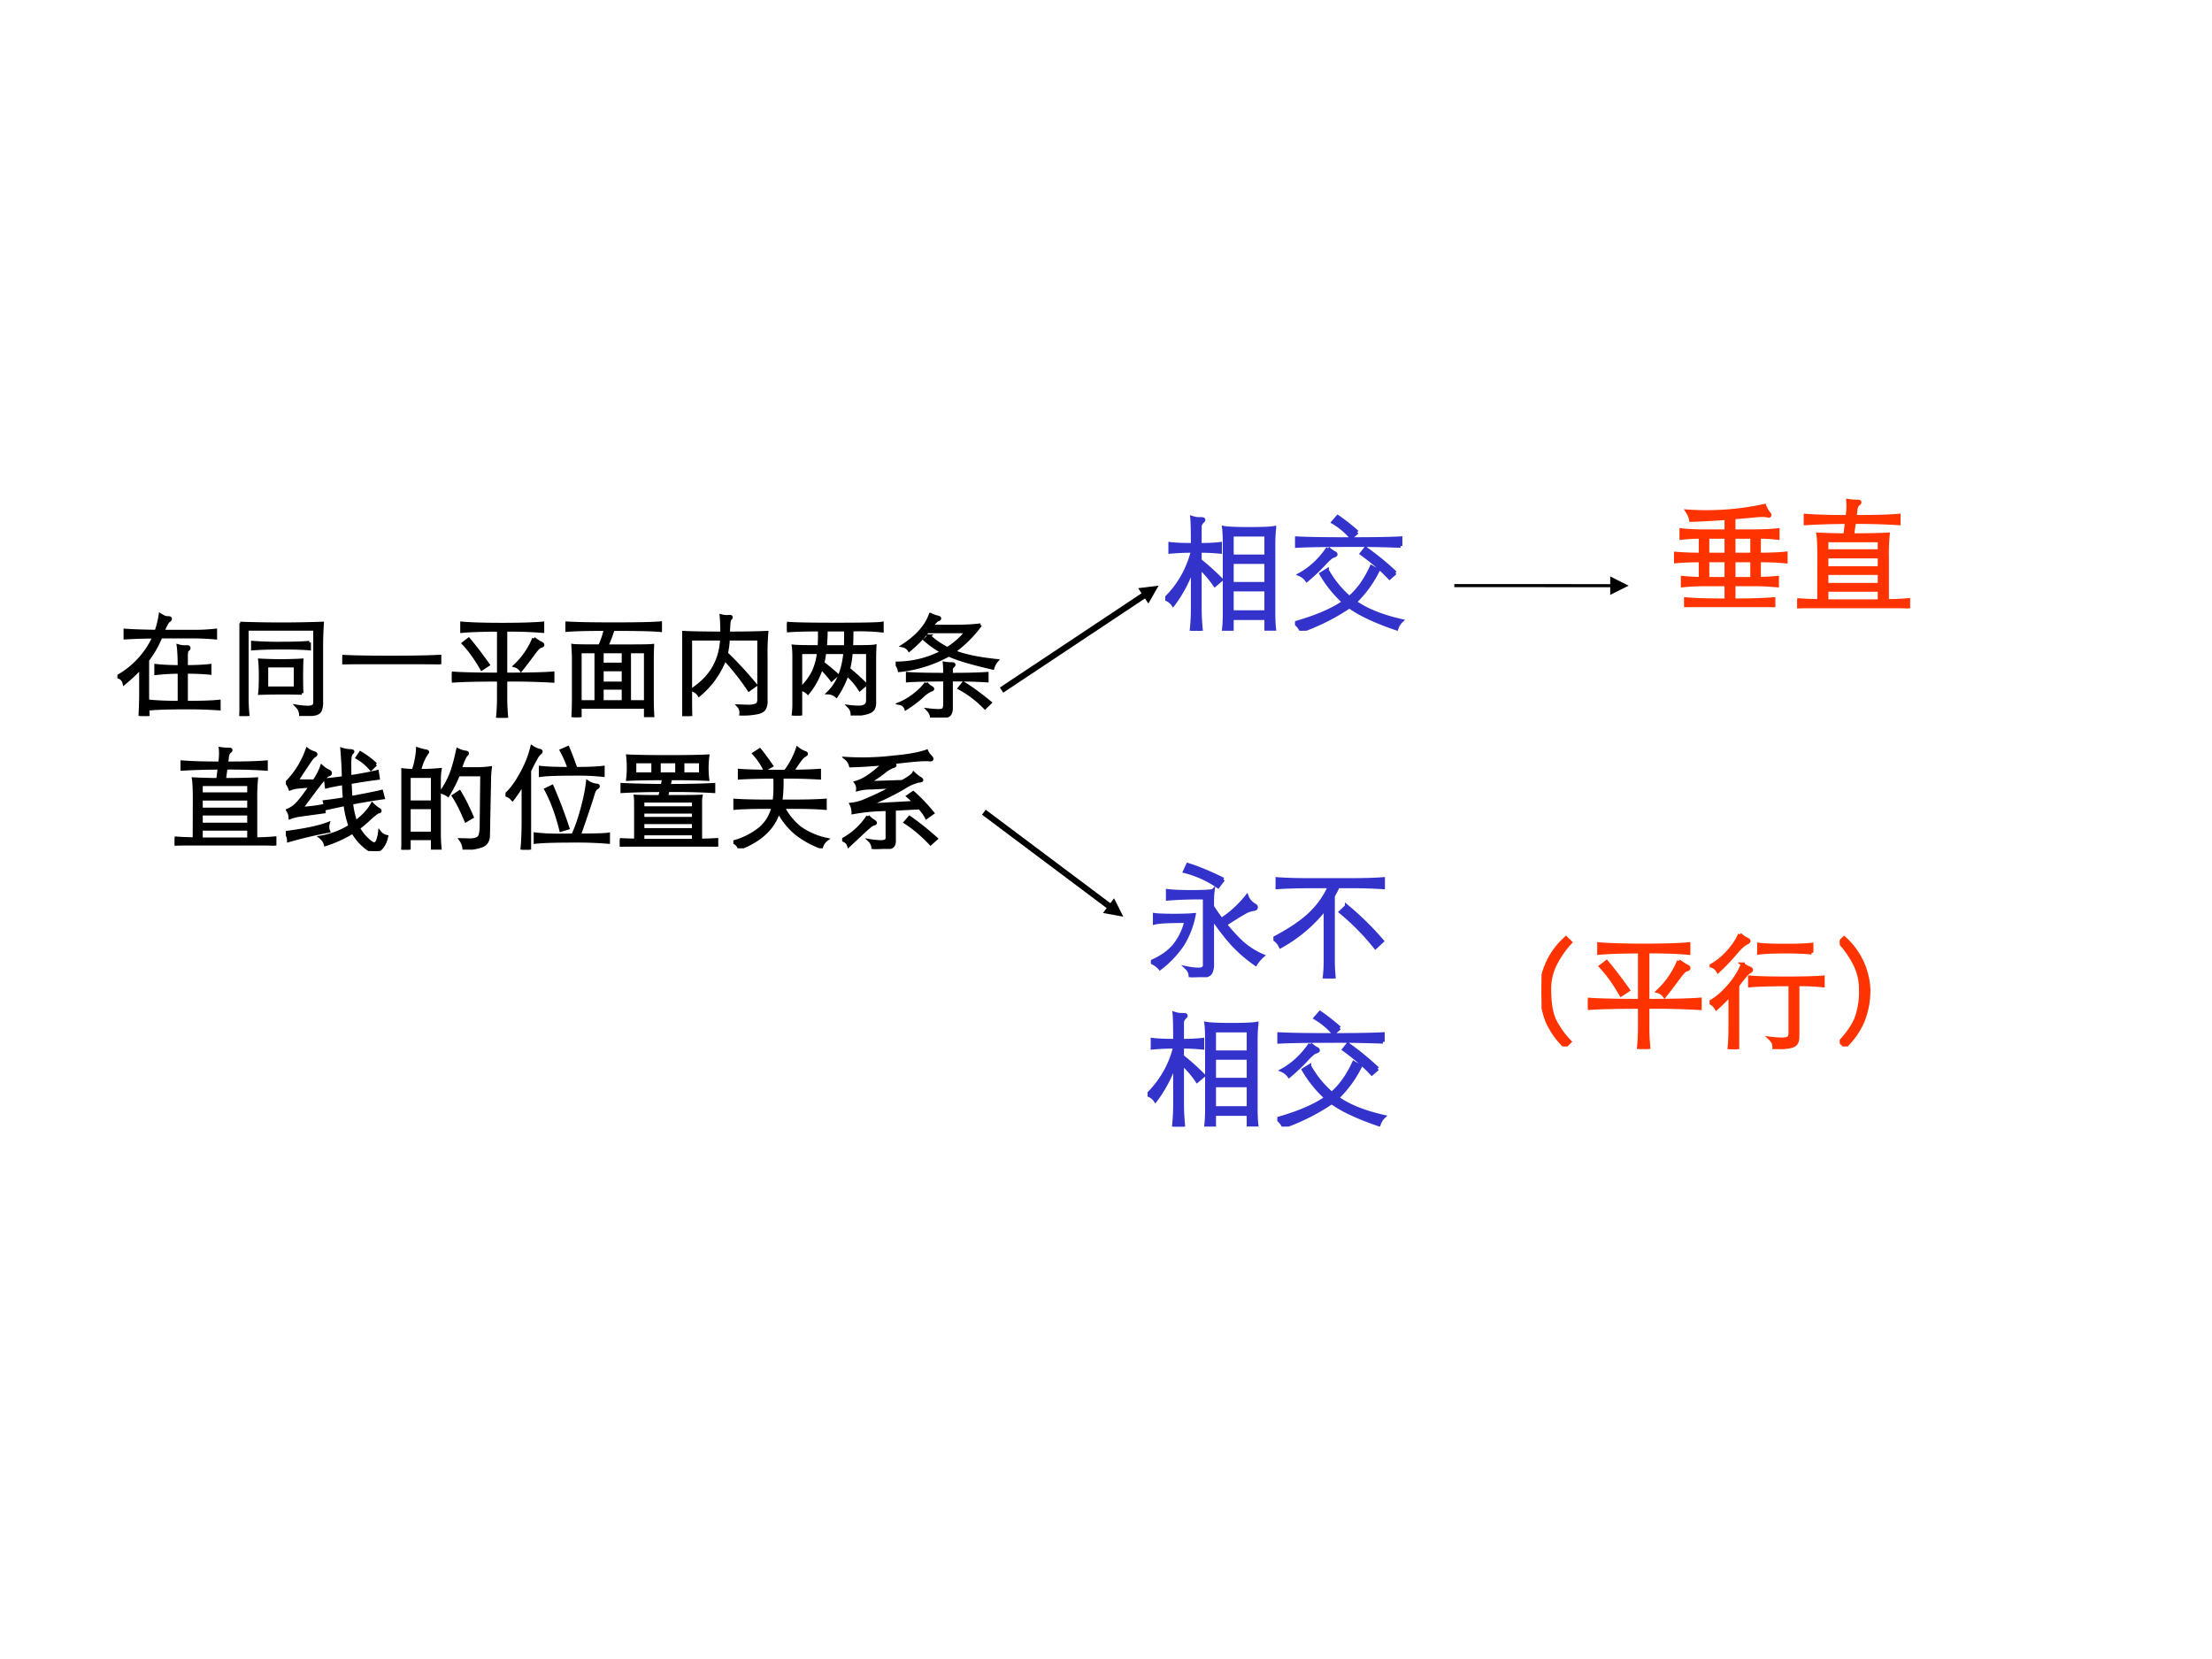 <svg xmlns="http://www.w3.org/2000/svg" xmlns:xlink="http://www.w3.org/1999/xlink" width="960" height="720" viewBox="0 0 720 540"><rect x="0" y="0" width="720" height="540" fill="#333333" stroke="none"/><g data-name="P"><clipPath id="a"><path fill-rule="evenodd" d="M0 540h720V0H0Z"/></clipPath><g clip-path="url(#a)"><path fill="#fff" fill-rule="evenodd" d="M0 540h720V0H0Z"/></g></g><g data-name="P"><symbol id="b"><path d="M.331.714A4.976 4.976 0 0 1 .07.706v.068C.137.769.23.766.35.764a.773.773 0 0 1 .037.149.263.263 0 0 1 .042-.022A.113.113 0 0 1 .46.887c.012 0 .018-.003.018-.01C.478.871.473.865.464.86.451.851.433.82.411.764h.306c.045 0 .102.003.169.01V.706a2.828 2.828 0 0 1-.169.009H.392a.903.903 0 0 0-.12-.21V.193C.272.137.274.073.277 0H.205c.004.087.006.151.006.193v.242a1.655 1.655 0 0 0-.15-.14C.054.327.034.347 0 .355a.783.783 0 0 1 .331.359M.622.445c.091 0 .162.004.213.01V.387a1.977 1.977 0 0 1-.213.009V.122c.13 0 .229.003.296.01V.065a4.082 4.082 0 0 1-.31.009C.475.074.373.071.301.065v.067C.363.126.449.122.559.122v.274C.482.396.412.391.348.384v.071C.401.449.471.445.559.445.559.526.556.589.55.633A.214.214 0 0 1 .61.624l.021.001c.01 0 .015-.004.015-.012C.646.607.642.602.634.597.626.592.622.574.622.543V.445Z"/></symbol><symbol id="c"><path d="M.069.172C.069.105.072.047.078 0H0c.006.058.009.115.009.172v.453c0 .084 0 .155-.002.212a10.378 10.378 0 0 1 .742 0A3.276 3.276 0 0 1 .742.64V.13A.188.188 0 0 0 .73.05C.723.034.706.023.681.018A.676.676 0 0 0 .554.007c0 .03-.011.057-.033.08A.696.696 0 0 1 .616.078c.023 0 .04.003.05.01.01.007.016.018.016.035v.662H.069V.172m.563.492V.607C.585.612.502.615.384.615.267.615.179.612.12.607v.057A3.03 3.03 0 0 1 .376.656c.113 0 .198.003.256.008M.564.206a6.471 6.471 0 0 1-.38-.001c.004.03.006.08.006.148C.19.422.188.472.184.504a3.367 3.367 0 0 1 .38 0 4.042 4.042 0 0 1 0-.298M.506.252v.201h-.26V.252h.26Z"/></symbol><symbol id="d"><path d="M.88 0a8.908 8.908 0 0 1-.461.009C.219.009.08.006 0 0v.071C.08.066.222.063.429.063S.787.066.88.071V0Z"/></symbol><symbol id="e"><path d="M.422.792C.279.792.169.788.09.781v.073C.168.847.29.843.455.843.62.843.742.847.82.854V.781a3.68 3.68 0 0 1-.334.011V.393c.197 0 .34.003.426.01V.331a6.29 6.29 0 0 1-.426.01V.172C.486.117.489.06.495 0H.413c.006.06.009.117.009.172v.169C.229.341.089.338 0 .331v.072C.089.396.23.393.422.393v.399M.74.716A.445.445 0 0 1 .81.671C.817.668.821.664.821.658.821.653.815.648.804.646.789.643.767.621.738.58.708.54.671.49.624.431A.099.099 0 0 1 .57.469a.694.694 0 0 1 .17.247M.328.479.27.441C.217.534.162.611.104.672l.048.037C.205.646.264.569.328.479Z"/></symbol><symbol id="f"><path d="M.362.794C.189.794.069.791 0 .784v.067C.083.845.229.842.439.842s.35.003.419.009V.784C.793.791.65.794.43.794.419.754.4.704.373.643h.243c.082 0 .139.001.171.004A2.662 2.662 0 0 1 .784.533V.166c0-.063.002-.115.005-.158H.724V.09H.132V0H.068c.003.05.005.104.005.164v.369C.073.563.071.6.068.647.085.644.166.643.311.643c.023.054.04.104.051.151M.724.139v.453H.578V.139h.146M.277.592H.132V.139h.145v.453m.246 0H.331V.478h.192v.114M.331.429V.307h.192v.122H.331m0-.29h.192v.124H.331V.139Z"/></symbol><symbol id="g"><path d="M.357.697H.075V.251c0-.106 0-.19.002-.251H0c.008.077.012.155.012.236v.519C.102.751.218.749.359.749c0 .055-.002.107-.006.156A.224.224 0 0 1 .405.898L.431.9C.438.9.442.897.442.892S.439.883.433.879C.429.876.426.867.423.852A1.425 1.425 0 0 1 .417.749c.134 0 .25.002.347.006A2.099 2.099 0 0 1 .757.542V.137A.132.132 0 0 0 .742.066C.732.05.712.038.68.031A.662.662 0 0 0 .531.019a.087.087 0 0 1-.022.072L.595.088c.027 0 .05.003.069.01.02.006.029.023.029.051v.548H.416A.792.792 0 0 0 .399.566C.486.483.574.388.663.28L.603.237C.538.335.465.427.385.514A.788.788 0 0 0 .152.19a.103.103 0 0 1-.064.047c.17.11.26.263.269.46Z"/></symbol><symbol id="h"><path d="M.294.774C.156.774.058.771 0 .765v.068C.056.827.206.824.449.824c.243 0 .38.003.41.009V.765a1.936 1.936 0 0 1-.273.009C.586.719.585.668.583.621c.125 0 .196.002.211.006A2.504 2.504 0 0 1 .791.521V.116A.105.105 0 0 0 .778.059C.769.045.751.034.722.025A.647.647 0 0 0 .589.006.1.1 0 0 1 .56.081.684.684 0 0 1 .646.075a.11.11 0 0 1 .061.014c.015.009.022.026.022.053V.57h-.15A.806.806 0 0 0 .556.421C.613.374.665.327.711.28L.658.235A.587.587 0 0 1 .542.37.793.793 0 0 0 .446.176a.115.115 0 0 1-.072.029c.085.082.135.204.15.365H.34A.775.775 0 0 0 .323.475C.368.44.411.405.453.367L.403.322A.882.882 0 0 1 .31.428.67.67 0 0 0 .189.204a.104.104 0 0 1-.066.032V0H.056a.735.735 0 0 1 .007.1v.42c0 .05-.002.085-.005.106C.086.623.164.621.291.621c.003.045.004.096.003.153m.236 0H.353C.353.727.351.676.346.621h.182C.531.659.531.71.53.774M.123.242a.543.543 0 0 1 .115.152.54.54 0 0 1 .047.176H.123V.242Z"/></symbol><symbol id="i"><path d="M.287.776A1.115 1.115 0 0 0 .122.609a.087.087 0 0 1-.057.039c.131.085.214.18.249.283a.244.244 0 0 1 .06-.023C.389.905.397.901.397.895.397.89.392.886.382.884.372.882.353.862.323.824h.22c.089 0 .163.004.223.012a1.097 1.097 0 0 0-.241-.24C.615.559.745.531.913.514A.18.18 0 0 1 .877.447C.687.49.555.53.479.565a1.164 1.164 0 0 0-.446-.14A.135.135 0 0 1 0 .491a.896.896 0 0 1 .421.102.879.879 0 0 0-.156.11l.038.033A.702.702 0 0 1 .468.622c.08.053.136.105.17.154H.287M.502.389c.143 0 .25.003.323.008V.332A4.69 4.69 0 0 1 .502.34V.093A.118.118 0 0 0 .491.034C.484.021.468.013.443.008A.75.75 0 0 0 .324 0a.076.076 0 0 1-.008.036.142.142 0 0 1-.023.033.89.89 0 0 1 .095-.007c.023 0 .038.004.045.013C.44.084.444.1.444.124V.34C.277.34.164.337.107.332v.065C.162.392.274.389.444.389A.753.753 0 0 1 .44.49.401.401 0 0 1 .509.485C.52.485.526.482.526.476.526.473.524.47.521.467A.044.044 0 0 1 .502.43V.389M.275.311a.15.15 0 0 1 .04-.037C.328.268.334.263.334.258.334.254.328.25.315.247a.304.304 0 0 1-.081-.06A1.093 1.093 0 0 0 .092.081a.07.07 0 0 1-.053.046c.047.02.092.047.137.083.045.036.078.07.099.101M.853.134.807.089a.959.959 0 0 1-.231.176L.612.31C.689.263.769.204.853.134Z"/></symbol><use xlink:href="#b" transform="matrix(36.024 0 0 -36.024 38.22 233.04)"/><use xlink:href="#c" transform="matrix(36.024 0 0 -36.024 77.92 233.04)"/><use xlink:href="#d" transform="matrix(36.024 0 0 -36.024 111.421 216.216)"/><use xlink:href="#e" transform="matrix(36.024 0 0 -36.024 147.085 233.616)"/><use xlink:href="#f" transform="matrix(36.024 0 0 -36.024 184.046 233.436)"/><use xlink:href="#g" transform="matrix(36.024 0 0 -36.024 222.051 233.076)"/><use xlink:href="#h" transform="matrix(36.024 0 0 -36.024 256.166 232.895)"/><use xlink:href="#i" transform="matrix(36.024 0 0 -36.024 291.541 233.544)"/><use xlink:href="#b" fill="none" stroke="#000" stroke-miterlimit="10" stroke-width=".029" transform="matrix(36.024 0 0 -36.024 38.22 233.04)"/><use xlink:href="#c" fill="none" stroke="#000" stroke-miterlimit="10" stroke-width=".029" transform="matrix(36.024 0 0 -36.024 77.92 233.04)"/><use xlink:href="#d" fill="none" stroke="#000" stroke-miterlimit="10" stroke-width=".029" transform="matrix(36.024 0 0 -36.024 111.421 216.216)"/><use xlink:href="#e" fill="none" stroke="#000" stroke-miterlimit="10" stroke-width=".029" transform="matrix(36.024 0 0 -36.024 147.085 233.616)"/><use xlink:href="#f" fill="none" stroke="#000" stroke-miterlimit="10" stroke-width=".029" transform="matrix(36.024 0 0 -36.024 184.046 233.436)"/><use xlink:href="#g" fill="none" stroke="#000" stroke-miterlimit="10" stroke-width=".029" transform="matrix(36.024 0 0 -36.024 222.051 233.076)"/><use xlink:href="#h" fill="none" stroke="#000" stroke-miterlimit="10" stroke-width=".029" transform="matrix(36.024 0 0 -36.024 256.166 232.895)"/><use xlink:href="#i" fill="none" stroke="#000" stroke-miterlimit="10" stroke-width=".029" transform="matrix(36.024 0 0 -36.024 291.541 233.544)"/><symbol id="j"><path d="M.403.701a5.978 5.978 0 0 1-.336-.01v.064C.16.748.273.745.408.745L.411.77a.487.487 0 0 1 .002.106A.487.487 0 0 1 .496.87C.504.87.508.868.508.863S.504.853.497.849C.487.842.479.827.476.802L.469.745c.158 0 .277.003.358.01V.691a4.88 4.88 0 0 1-.364.01L.449.596c.12 0 .217.002.29.006A1.702 1.702 0 0 1 .732.405V.06c.061 0 .119.003.173.008V0a6.503 6.503 0 0 1-.453.012C.258.012.107.008 0 0v.068C.055.063.114.061.177.06l.001.351C.178.512.175.576.17.602.255.598.328.596.39.596l.013.105M.67.466v.086H.239V.466H.67M.239.421V.328H.67v.093H.239m0-.135V.192H.67v.094H.239M.67.058v.091H.239V.058H.67Z"/></symbol><symbol id="k"><path d="M.536.422.365.385.349.446c.06.007.12.016.181.026a1.734 1.734 0 0 0-.008.139 1.822 1.822 0 0 1-.155-.03L.359.644c.047.004.101.01.162.019A4.354 4.354 0 0 1 .507.92.291.291 0 0 1 .576.907C.596.907.605.904.605.9.605.897.602.892.595.885.588.879.584.869.581.855a.515.515 0 0 1-.004-.08L.578.671c.097.015.18.03.248.047L.835.659A6.468 6.468 0 0 1 .58.62C.583.558.585.512.588.483c.134.025.226.043.277.056L.88.482A5.05 5.05 0 0 1 .593.434.804.804 0 0 1 .631.262c.07.053.12.107.15.162.02-.02.04-.037.062-.049C.848.372.851.368.851.364.851.358.847.355.839.355.833.355.823.349.809.338A1.099 1.099 0 0 1 .74.278a.924.924 0 0 0-.084-.07A.403.403 0 0 1 .73.111C.761.081.784.065.797.065c.014 0 .025.009.032.026A.332.332 0 0 1 .848.17.106.106 0 0 1 .911.131.224.224 0 0 0 .867.033C.848.011.828 0 .806 0a.117.117 0 0 0-.064.02.473.473 0 0 0-.137.152A1.122 1.122 0 0 0 .358.059a.124.124 0 0 1-.044.066c.096.016.185.05.267.101a.835.835 0 0 0-.045.196M.225.589.109.579A.256.256 0 0 1 .038.562a.209.209 0 0 1-.031.057.805.805 0 0 1 .186.3.193.193 0 0 1 .062-.031C.265.885.271.88.271.874.271.869.265.864.254.859A.204.204 0 0 1 .217.814a5.06 5.06 0 0 1-.119-.18L.255.633a.527.527 0 0 1 .069.132.213.213 0 0 1 .054-.038C.394.72.402.713.402.705.402.698.398.693.39.691A.054.054 0 0 1 .367.678.318.318 0 0 1 .332.64 3.072 3.072 0 0 1 .254.539L.139.385C.214.39.283.398.344.411A.301.301 0 0 1 .345.355L.133.326A.421.421 0 0 1 .039.303a.13.13 0 0 1-.022.066.24.24 0 0 1 .09.064c.03.032.069.084.118.156m.588.195L.769.741a.462.462 0 0 1-.124.104l.029.043A.778.778 0 0 0 .813.784M.382.248A.106.106 0 0 1 .386.18 3.89 3.89 0 0 1 .025.095C.025.12.016.145 0 .167c.176.023.303.05.382.081Z"/></symbol><symbol id="l"><path d="M.109.715c.023.07.035.135.038.196A.657.657 0 0 1 .226.89C.233.889.237.886.237.881A.438.438 0 0 1 .165.715c.073 0 .134.003.185.008A.52.52 0 0 1 .343.632V.154C.343.1.345.051.35.008H.282V.1H.07V0H0c.005.05.008.1.008.146v.486c0 .03-.002.061-.007.091A.764.764 0 0 1 .109.715M.07.43h.212v.233H.07V.43M.282.38H.07V.148h.212V.38m.234.297A1.287 1.287 0 0 0 .422.492.218.218 0 0 1 .36.521a.73.73 0 0 1 .095.178c.02.056.038.124.055.204A.23.23 0 0 1 .583.88C.593.879.597.876.597.871.597.866.592.861.583.853A.441.441 0 0 1 .534.731h.159c.039 0 .076.003.111.008A.853.853 0 0 1 .797.64L.787.13C.787.083.767.051.73.035A.43.43 0 0 0 .567.011a.163.163 0 0 1-.03.078L.62.087c.026 0 .047.004.063.011a.051.051 0 0 1 .031.036.334.334 0 0 1 .009.084l.005.459H.516M.64.295.584.262C.544.357.507.432.471.485l.055.037C.564.46.602.384.64.295Z"/></symbol><symbol id="m"><path d="M.16.6A1.22 1.22 0 0 0 .063.455.123.123 0 0 1 0 .495c.05.043.097.107.144.194a.92.92 0 0 1 .095.239.203.203 0 0 1 .068-.031C.317.895.321.892.321.887S.317.877.308.87a.143.143 0 0 1-.03-.04A1.882 1.882 0 0 1 .217.712V0H.149C.156.067.16.153.16.26V.6m.476.133c.114 0 .196.004.246.01V.672a2.175 2.175 0 0 1-.281.011C.458.683.363.679.316.672v.071c.054-.007.14-.01.26-.01C.557.789.534.843.505.896l.059.026C.587.867.611.804.636.733M.609.131c.03.062.056.138.081.228s.043.174.052.253a.18.18 0 0 1 .082-.03c.01 0 .014-.004.014-.009C.838.568.834.563.825.559.81.55.798.528.788.491.778.455.738.335.667.131c.146 0 .234.003.263.008V.067a3.421 3.421 0 0 1-.335.011C.436.078.328.074.269.067v.074A1.78 1.78 0 0 1 .495.13l.114.001M.564.195.501.176C.466.317.421.44.365.544l.056.027A4.41 4.41 0 0 0 .564.195Z"/></symbol><symbol id="n"><path d="M.729.058c.044 0 .093.002.146.005V0C.791.006.645.009.438.009S.085.006 0 0v.063C.05.06.098.059.143.058V.4C.143.422.142.44.14.455.173.453.247.452.362.452l.012.056A6.299 6.299 0 0 1 .02.499v.062C.127.556.248.553.383.552l.014.063C.251.615.142.613.071.609a.942.942 0 0 1 0 .21C.15.815.271.813.433.813c.163 0 .283.002.362.006a.825.825 0 0 1-.001-.21 6.753 6.753 0 0 1-.336.006L.444.552c.163 0 .297.003.404.009V.499a6.08 6.08 0 0 1-.414.009L.421.452h.057c.135 0 .22.001.255.003A.255.255 0 0 1 .729.398v-.34m-.16.71V.657H.73v.111H.569M.299.657v.111H.134V.657h.165m.056.111V.657h.16v.111h-.16M.666.35v.063H.207V.35h.459M.207.313V.254h.459v.059H.207m0-.095V.153h.459v.065H.207m0-.162h.459v.061H.207V.056Z"/></symbol><symbol id="o"><path d="M.47.695a.721.721 0 0 1 .11.208.205.205 0 0 1 .065-.037C.655.863.66.859.66.854.66.85.655.845.644.839A.143.143 0 0 1 .607.804 1.408 1.408 0 0 1 .534.696c.084 0 .165.003.244.008V.636a4.755 4.755 0 0 1-.339.008 1.32 1.32 0 0 0-.01-.218h.108c.133 0 .23.003.293.008V.362C.758.368.66.371.537.371H.451a.564.564 0 0 1 .156-.19A.665.665 0 0 1 .844.08.129.129 0 0 1 .796.009a.796.796 0 0 0-.232.129.637.637 0 0 0-.155.195C.363.183.245.072.055 0A.1.1 0 0 1 0 .057.651.651 0 0 1 .244.18C.301.23.34.294.359.371H.3C.173.371.076.368.007.362v.072C.078.429.176.426.3.426h.069a.85.85 0 0 1 .008.12c0 .043 0 .076-.002.098C.236.644.13.641.055.636v.068C.126.698.265.695.47.695M.345.746.284.712a.597.597 0 0 1-.098.144L.239.89C.274.847.309.799.345.746Z"/></symbol><symbol id="p"><path d="M.376.771a4.467 4.467 0 0 0-.3-.019.122.122 0 0 1-.041.066 2.382 2.382 0 0 1 .436.013C.598.842.695.86.764.884A.157.157 0 0 1 .802.831C.808.825.811.82.811.815.811.808.805.805.794.806a.337.337 0 0 1-.039.002C.698.808.591.798.436.778A.196.196 0 0 1 .463.766C.473.763.477.76.477.756S.47.748.455.744A.275.275 0 0 1 .376.695 1.434 1.434 0 0 0 .234.599l.31.01c.06.033.093.058.102.075A.357.357 0 0 1 .698.642C.712.634.719.628.719.623c0-.005-.01-.008-.03-.009A.454.454 0 0 1 .553.552 2.223 2.223 0 0 0 .227.396L.655.42a1.295 1.295 0 0 1-.06.057l.047.032C.7.459.759.397.818.325L.762.285A.396.396 0 0 1 .7.372L.471.36V.074C.471.054.467.038.458.028.449.018.432.011.405.007A1.022 1.022 0 0 0 .279 0a.1.1 0 0 1-.03.075.724.724 0 0 1 .098-.01c.021 0 .037.003.046.008.01.005.014.016.014.031v.253A1.772 1.772 0 0 1 .099.329a.17.17 0 0 1-.018.075.423.423 0 0 1 .14.04c.075.03.156.07.243.118L.261.552A.453.453 0 0 1 .14.537a.092.092 0 0 1-.017.064c.07.019.154.075.253.17M.233.295A.2.2 0 0 1 .274.259C.291.249.3.241.3.236.3.232.295.229.285.226A.097.097 0 0 1 .254.209 1.277 1.277 0 0 1 .182.145L.059.03A.075.075 0 0 1 0 .082a.629.629 0 0 1 .233.213M.85.093.799.048C.729.123.653.188.571.241l.038.044C.688.23.768.166.85.093Z"/></symbol><use xlink:href="#j" transform="matrix(36 0 0 -36 56.868 275.216)"/><use xlink:href="#k" transform="matrix(36 0 0 -36 93.048 277.016)"/><use xlink:href="#l" transform="matrix(36 0 0 -36 130.632 276.548)"/><use xlink:href="#m" transform="matrix(36 0 0 -36 164.544 276.548)"/><use xlink:href="#n" transform="matrix(36 0 0 -36 201.768 275.576)"/><use xlink:href="#o" transform="matrix(36 0 0 -36 238.704 276.116)"/><use xlink:href="#p" transform="matrix(36 0 0 -36 274.128 276.332)"/><use xlink:href="#j" fill="none" stroke="#000" stroke-miterlimit="10" stroke-width=".029" transform="matrix(36 0 0 -36 56.868 275.216)"/><use xlink:href="#k" fill="none" stroke="#000" stroke-miterlimit="10" stroke-width=".029" transform="matrix(36 0 0 -36 93.048 277.016)"/><use xlink:href="#l" fill="none" stroke="#000" stroke-miterlimit="10" stroke-width=".029" transform="matrix(36 0 0 -36 130.632 276.548)"/><use xlink:href="#m" fill="none" stroke="#000" stroke-miterlimit="10" stroke-width=".029" transform="matrix(36 0 0 -36 164.544 276.548)"/><use xlink:href="#n" fill="none" stroke="#000" stroke-miterlimit="10" stroke-width=".029" transform="matrix(36 0 0 -36 201.768 275.576)"/><use xlink:href="#o" fill="none" stroke="#000" stroke-miterlimit="10" stroke-width=".029" transform="matrix(36 0 0 -36 238.704 276.116)"/><use xlink:href="#p" fill="none" stroke="#000" stroke-miterlimit="10" stroke-width=".029" transform="matrix(36 0 0 -36 274.128 276.332)"/><symbol id="q"><path d="M-2147483500-2147483500Z"/></symbol><use xlink:href="#q" transform="matrix(36 0 0 -36 77309400000 -77309400000)"/></g><path d="m326.55 225.46 46.97-31.23-1.11-1.67-46.96 31.23Zm47.24-29.01 3.33-5.82-6.65.82ZM320.85 263.57l41.37 31.01-1.2 1.6-41.37-31Zm41.77 28.81 3 5.99-6.6-1.19Z" data-name="P"/><g data-name="P"><symbol id="r"><path d="M.282.7c.07 0 .125.003.165.008V.642C.397.647.342.65.282.65V.572C.335.531.393.479.456.416L.404.372a.84.84 0 0 1-.122.142V.182c0-.05.003-.111.01-.182H.213c.007.058.01.119.01.182v.333A1.062 1.062 0 0 0 .064.213.12.12 0 0 1 0 .26a.806.806 0 0 1 .223.389V.65C.153.65.091.647.04.642v.066C.078.703.139.7.223.7c0 .122-.002.196-.005.221A.278.278 0 0 1 .254.912.48.48 0 0 1 .289.911C.304.911.312.909.312.904.312.9.309.895.302.889a.06.06 0 0 1-.015-.02.04.04 0 0 1-.005-.017V.7M.543.102V.005H.476c.005.042.007.087.007.136v.556c0 .067-.002.114-.006.142C.51.833.58.83.685.83c.106 0 .174.003.204.009A1.213 1.213 0 0 1 .882.697V.148C.882.095.884.05.888.015H.822v.087H.543m0 .504h.279v.176H.543V.606M.822.559H.543V.383h.279v.176M.543.335V.152h.279v.183H.543Z"/></symbol><symbol id="s"><path d="M.507.803.458.76A.593.593 0 0 1 .31.884l.038.044C.401.892.454.85.507.803M.86.69a9.356 9.356 0 0 1-.424.007C.247.697.106.695.013.69v.064C.106.749.247.747.436.747c.189 0 .33.002.424.007V.69M.268.672A.263.263 0 0 1 .315.637C.326.632.332.627.332.622c0-.005-.007-.01-.02-.013C.299.606.272.584.234.542a1.474 1.474 0 0 0-.138-.13.136.136 0 0 1-.057.046c.089.049.165.12.229.214m.549-.2L.77.431C.706.499.63.565.542.628L.575.67C.657.612.738.546.817.472M.443.269c.071.06.131.144.18.251L.675.49A.934.934 0 0 0 .488.234C.581.168.707.117.867.081a.153.153 0 0 1-.04-.064c-.173.059-.3.119-.384.18A1.738 1.738 0 0 0 .051 0 .15.15 0 0 1 0 .063c.176.05.309.108.398.171a.968.968 0 0 0-.185.229l.048.03A.832.832 0 0 1 .443.269Z"/></symbol><use xlink:href="#r" fill="#33c" transform="matrix(39.96 0 0 -39.96 379.29 205.304)"/><use xlink:href="#s" fill="#33c" transform="matrix(39.96 0 0 -39.96 421.527 205.304)"/><use xlink:href="#r" fill="none" stroke="#33c" stroke-miterlimit="10" stroke-width=".029" transform="matrix(39.96 0 0 -39.96 379.29 205.304)"/><use xlink:href="#s" fill="none" stroke="#33c" stroke-miterlimit="10" stroke-width=".029" transform="matrix(39.96 0 0 -39.96 421.527 205.304)"/><use xlink:href="#q" fill="#33c" transform="matrix(39.96 0 0 -39.96 85813440000 -85813440000)"/></g><g data-name="P"><symbol id="t"><path d="M.59.796.547.739a.843.843 0 0 1-.271.123l.025.054C.387.889.483.849.59.796M.5.484V.109A.147.147 0 0 0 .488.04C.481.025.465.015.441.01A.68.68 0 0 0 .322 0a.094.094 0 0 1-.029.074.552.552 0 0 1 .092-.011c.035 0 .053.011.053.033v.551A3.08 3.08 0 0 1 .137.638v.065C.179.698.244.695.331.695c.087 0 .145.003.174.008A.647.647 0 0 1 .5.619V.575C.525.536.55.501.574.468a.874.874 0 0 1 .208.19.135.135 0 0 1 .061-.071C.853.582.857.577.857.569.857.559.849.554.832.553A.2.2 0 0 1 .764.528 2.58 2.58 0 0 1 .605.429C.647.378.69.33.735.287A.615.615 0 0 1 .91.174.302.302 0 0 1 .853.107a1.187 1.187 0 0 0-.184.158A1.985 1.985 0 0 0 .5.484M.351.508A.72.72 0 0 0 .258.266.82.82 0 0 0 .074.072.182.182 0 0 1 0 .124c.078.033.14.075.186.127a.49.49 0 0 1 .101.205C.15.456.065.452.031.443v.065C.058.504.111.502.189.502c.079 0 .133.002.162.006Z"/></symbol><symbol id="u"><path d="M.458.749H.307C.197.749.105.746.032.741V.81C.092.805.184.802.307.802h.312c.123 0 .214.003.275.008V.741a3.933 3.933 0 0 1-.275.008H.526a.83.83 0 0 0-.04-.078V.149C.486.094.489.044.494 0H.415c.006.043.009.093.009.149v.423A1.188 1.188 0 0 0 .058.26.132.132 0 0 1 0 .324c.125.065.223.13.293.195.07.065.126.142.165.23M.886.304.831.253a1.895 1.895 0 0 1-.283.288l.049.047A2.39 2.39 0 0 0 .886.304Z"/></symbol><use xlink:href="#t" fill="#33c" transform="matrix(39.96 0 0 -39.96 374.608 318.064)"/><use xlink:href="#u" fill="#33c" transform="matrix(39.96 0 0 -39.96 414.488 318.464)"/><use xlink:href="#t" fill="none" stroke="#33c" stroke-miterlimit="10" stroke-width=".029" transform="matrix(39.96 0 0 -39.96 374.608 318.064)"/><use xlink:href="#u" fill="none" stroke="#33c" stroke-miterlimit="10" stroke-width=".029" transform="matrix(39.96 0 0 -39.96 414.488 318.464)"/><use xlink:href="#r" fill="#33c" transform="matrix(39.96 0 0 -39.96 373.53 366.704)"/><use xlink:href="#s" fill="#33c" transform="matrix(39.96 0 0 -39.96 415.767 366.704)"/><use xlink:href="#r" fill="none" stroke="#33c" stroke-miterlimit="10" stroke-width=".029" transform="matrix(39.96 0 0 -39.96 373.53 366.704)"/><use xlink:href="#s" fill="none" stroke="#33c" stroke-miterlimit="10" stroke-width=".029" transform="matrix(39.96 0 0 -39.96 415.767 366.704)"/><use xlink:href="#q" fill="#33c" transform="matrix(39.96 0 0 -39.96 85813440000 -85813440000)"/></g><path d="m473.37 190.12 51.75.01v1l-51.75-.01Zm50.75-2.49 6 3-6 3Z" data-name="P"/><g data-name="P"><symbol id="v"><path d="M.426.725A6.819 6.819 0 0 0 .138.709a.195.195 0 0 1-.03.072 2.238 2.238 0 0 1 .629.045.219.219 0 0 1 .036-.064C.777.757.779.753.779.749.779.746.777.744.772.744l-.01.001a.212.212 0 0 1-.045.004.802.802 0 0 1-.08-.006L.486.73V.619h.162c.073 0 .138.003.197.009V.563a1.195 1.195 0 0 1-.152.009V.429c.089 0 .161.003.218.009V.371A2.127 2.127 0 0 1 .693.38V.232C.751.233.8.236.84.24V.176a1.95 1.95 0 0 1-.197.009H.486V.056c.127 0 .236.003.325.01V0a5.493 5.493 0 0 1-.358.009C.301.009.182.006.096 0v.066c.077-.007.187-.01.33-.01v.129H.262C.189.185.125.182.07.176V.24C.11.236.158.233.216.231V.38C.137.38.066.377 0 .371v.067C.065.432.137.429.216.429v.143A1.34 1.34 0 0 1 .059.563v.065A1.56 1.56 0 0 1 .251.619h.175v.106M.273.429h.153v.143H.273V.429m.213 0h.15v.143h-.15V.429M.426.38H.273V.231h.153V.38m.21 0h-.15V.231h.15V.38Z"/></symbol><use xlink:href="#v" fill="#f30" transform="matrix(39.96 0 0 -39.96 544.888 197.626)"/><use xlink:href="#j" fill="#f30" transform="matrix(39.96 0 0 -39.96 585.008 197.985)"/><use xlink:href="#v" fill="none" stroke="#f30" stroke-miterlimit="10" stroke-width=".029" transform="matrix(39.96 0 0 -39.96 544.888 197.626)"/><use xlink:href="#j" fill="none" stroke="#f30" stroke-miterlimit="10" stroke-width=".029" transform="matrix(39.96 0 0 -39.96 585.008 197.985)"/><use xlink:href="#q" fill="#f30" transform="matrix(39.96 0 0 -39.96 85813440000 -85813440000)"/></g><g data-name="P"><symbol id="w"><path d="M.235.848A.789.789 0 0 1 .106.659.442.442 0 0 1 .064.472c0-.112.013-.197.04-.256A.693.693 0 0 1 .23.039L.191 0a.65.65 0 0 0-.144.204A.683.683 0 0 0 0 .471c0 .069.017.14.051.214.035.075.084.14.148.198L.235.848Z"/></symbol><symbol id="x"><path d="M.246.935A.231.231 0 0 1 .301.896C.313.891.319.886.319.881.319.876.314.871.304.867A.148.148 0 0 1 .266.841.422.422 0 0 1 .221.795a1.679 1.679 0 0 0-.152-.16.088.088 0 0 1-.057.044.56.56 0 0 1 .139.113c.045.05.076.097.095.143m.585-.15C.781.791.709.794.616.794S.452.791.402.785v.067C.439.847.511.844.616.844c.106 0 .178.003.215.008V.785M.227.518V0H.16c.005.047.008.099.008.156v.288A1.386 1.386 0 0 0 .055.332.11.11 0 0 1 0 .381c.057.03.111.077.163.138.052.062.087.12.105.173A.224.224 0 0 1 .319.661C.332.657.339.652.339.646S.335.635.326.631a.101.101 0 0 1-.03-.025A1.27 1.27 0 0 1 .227.518m.49.009V.106C.717.079.713.06.704.048.696.035.679.026.652.021A.694.694 0 0 0 .526.01.113.113 0 0 1 .52.051a.137.137 0 0 1-.027.036A.84.84 0 0 1 .587.08C.611.08.629.083.64.089c.011.006.017.02.017.04v.398C.507.527.398.524.328.518v.067C.379.58.478.577.624.577S.87.58.923.585V.518a1.686 1.686 0 0 1-.206.009Z"/></symbol><symbol id="y"><path d="M.036.883A.595.595 0 0 0 .235.471.67.67 0 0 0 .187.204.635.635 0 0 0 .044 0L.005.039c.057.06.098.119.125.177a.627.627 0 0 1 .041.256.442.442 0 0 1-.042.187A.789.789 0 0 1 0 .848l.036.035Z"/></symbol><use xlink:href="#w" fill="#f30" transform="matrix(39.96 0 0 -39.96 501.763 340.614)"/><use xlink:href="#e" fill="#f30" transform="matrix(39.96 0 0 -39.96 516.868 341.413)"/><use xlink:href="#x" fill="#f30" transform="matrix(39.96 0 0 -39.96 556.468 341.493)"/><use xlink:href="#y" fill="#f30" transform="matrix(39.96 0 0 -39.96 598.826 340.614)"/><use xlink:href="#w" fill="none" stroke="#f30" stroke-miterlimit="10" stroke-width=".029" transform="matrix(39.96 0 0 -39.96 501.763 340.614)"/><use xlink:href="#e" fill="none" stroke="#f30" stroke-miterlimit="10" stroke-width=".029" transform="matrix(39.96 0 0 -39.96 516.868 341.413)"/><use xlink:href="#x" fill="none" stroke="#f30" stroke-miterlimit="10" stroke-width=".029" transform="matrix(39.96 0 0 -39.96 556.468 341.493)"/><use xlink:href="#y" fill="none" stroke="#f30" stroke-miterlimit="10" stroke-width=".029" transform="matrix(39.96 0 0 -39.96 598.826 340.614)"/><use xlink:href="#q" fill="#f30" transform="matrix(39.96 0 0 -39.96 85813440000 -85813440000)"/></g></svg>